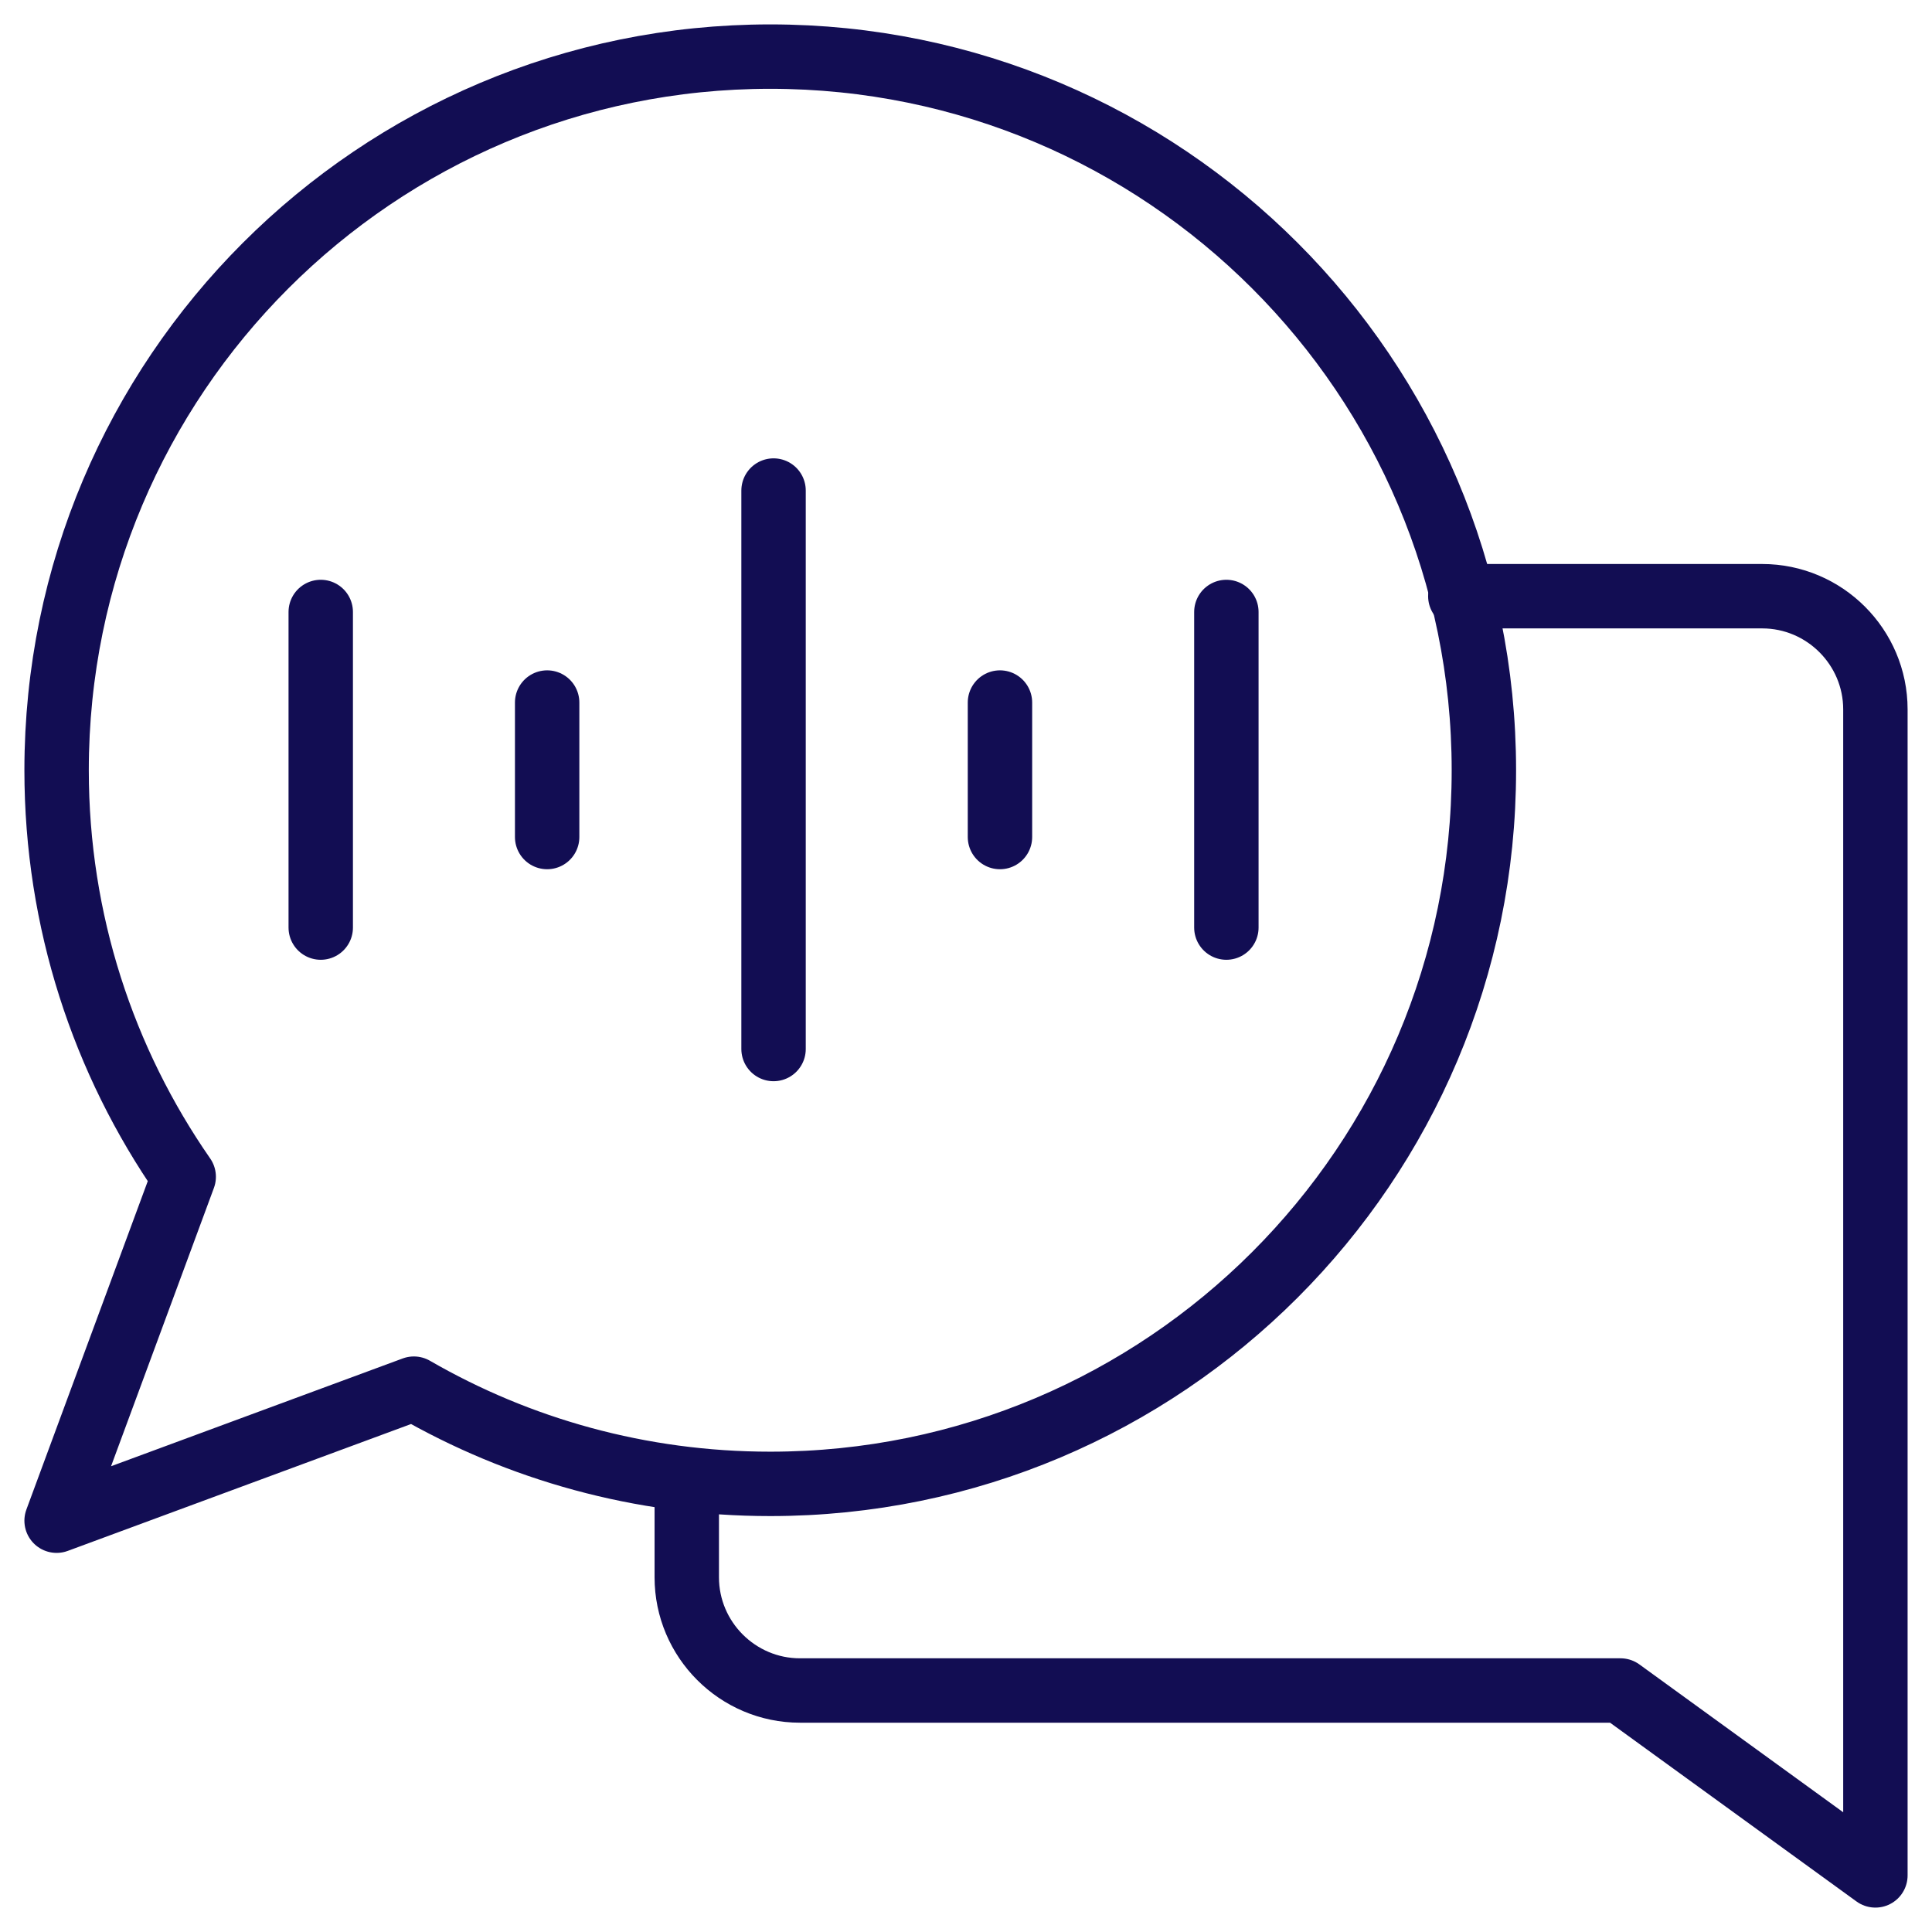 <?xml version="1.0" encoding="UTF-8"?> <svg xmlns="http://www.w3.org/2000/svg" width="300" height="300" viewBox="0 0 300 300" fill="none"><mask id="mask0_2516_64958" style="mask-type:luminance" maskUnits="userSpaceOnUse" x="0" y="0" width="300" height="300"><path d="M0 3.05176e-05H300V300H0V3.05176e-05Z" fill="white"></path></mask><g mask="url(#mask0_2516_64958)"><path d="M226.758 92.578H273.633C283.314 92.578 291.211 100.475 291.211 110.156V291.211L251.631 262.5H124.219C114.537 262.5 106.641 254.603 106.641 244.922V230.273" stroke="#120D53" stroke-width="10" stroke-miterlimit="22.926" stroke-linecap="round" stroke-linejoin="round"></path><path d="M119.602 8.789C180.803 8.789 230.416 58.402 230.416 119.603C230.416 180.803 180.803 230.416 119.602 230.416C99.447 230.416 80.548 225.034 64.266 215.629L8.789 236.133L28.526 182.73C16.086 164.817 8.789 143.064 8.789 119.603C8.789 58.402 58.402 8.789 119.602 8.789Z" stroke="#120D53" stroke-width="10" stroke-miterlimit="22.926" stroke-linecap="round" stroke-linejoin="round"></path><path d="M120.117 76.172V162.891" stroke="#120D53" stroke-width="10" stroke-miterlimit="22.926" stroke-linecap="round" stroke-linejoin="round"></path><path d="M155.274 109.09V129.973" stroke="#120D53" stroke-width="10" stroke-miterlimit="22.926" stroke-linecap="round" stroke-linejoin="round"></path><path d="M84.961 109.09V129.973" stroke="#120D53" stroke-width="10" stroke-miterlimit="22.926" stroke-linecap="round" stroke-linejoin="round"></path><path d="M190.43 95.028V144.034" stroke="#120D53" stroke-width="10" stroke-miterlimit="22.926" stroke-linecap="round" stroke-linejoin="round"></path><path d="M49.804 95.028V144.034" stroke="#120D53" stroke-width="10" stroke-miterlimit="22.926" stroke-linecap="round" stroke-linejoin="round"></path></g></svg> 